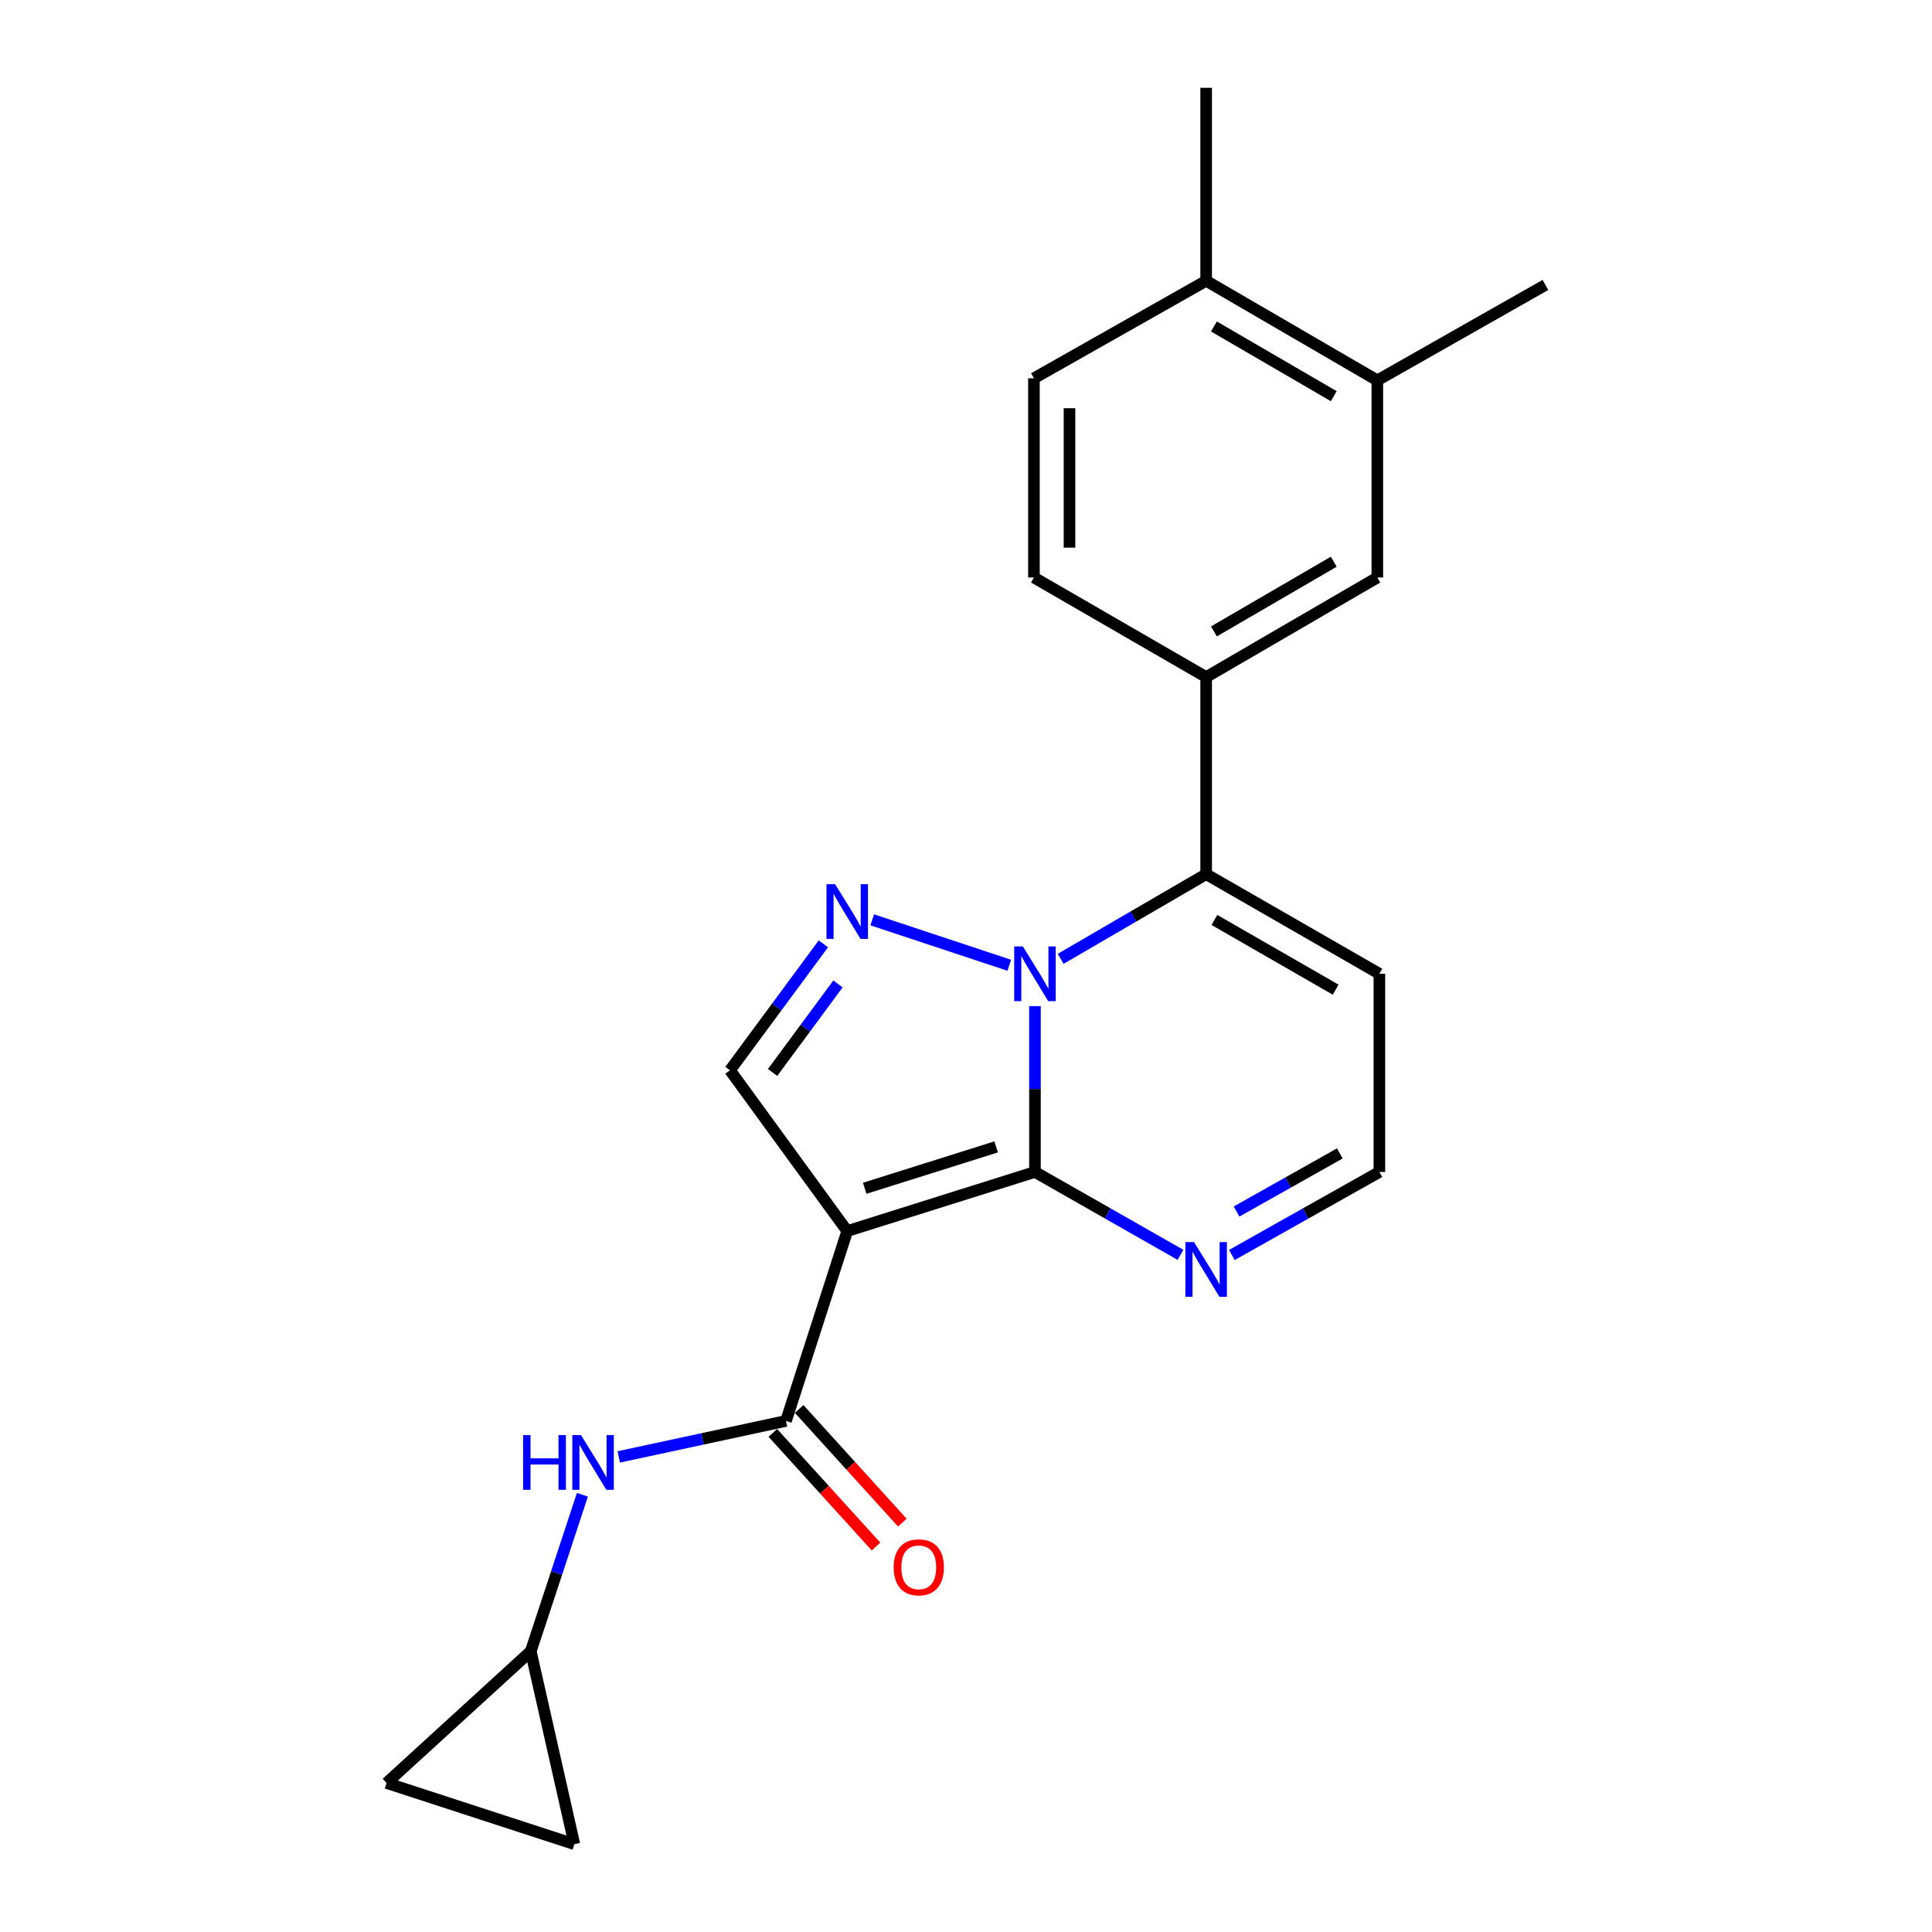 <?xml version='1.0' encoding='iso-8859-1'?>
<svg version='1.1' baseProfile='full'
              xmlns='http://www.w3.org/2000/svg'
                      xmlns:rdkit='http://www.rdkit.org/xml'
                      xmlns:xlink='http://www.w3.org/1999/xlink'
                  xml:space='preserve'
width='1000px' height='1000px' viewBox='0 0 1000 1000'>
<!-- END OF HEADER -->
<rect style='opacity:1.0;fill:#FFFFFF;stroke:none' width='1000' height='1000' x='0' y='0'> </rect>
<path class='bond-0' d='M 535.693,520.754 L 535.693,563.681' style='fill:none;fill-rule:evenodd;stroke:#0000FF;stroke-width:6px;stroke-linecap:butt;stroke-linejoin:miter;stroke-opacity:1' />
<path class='bond-0' d='M 535.693,563.681 L 535.693,606.608' style='fill:none;fill-rule:evenodd;stroke:#000000;stroke-width:6px;stroke-linecap:butt;stroke-linejoin:miter;stroke-opacity:1' />
<path class='bond-2' d='M 522.394,499.62 L 451.474,476.107' style='fill:none;fill-rule:evenodd;stroke:#0000FF;stroke-width:6px;stroke-linecap:butt;stroke-linejoin:miter;stroke-opacity:1' />
<path class='bond-3' d='M 548.996,496.289 L 586.648,474.382' style='fill:none;fill-rule:evenodd;stroke:#0000FF;stroke-width:6px;stroke-linecap:butt;stroke-linejoin:miter;stroke-opacity:1' />
<path class='bond-3' d='M 586.648,474.382 L 624.301,452.474' style='fill:none;fill-rule:evenodd;stroke:#000000;stroke-width:6px;stroke-linecap:butt;stroke-linejoin:miter;stroke-opacity:1' />
<path class='bond-1' d='M 535.693,606.608 L 438.525,637.197' style='fill:none;fill-rule:evenodd;stroke:#000000;stroke-width:6px;stroke-linecap:butt;stroke-linejoin:miter;stroke-opacity:1' />
<path class='bond-1' d='M 515.59,593.637 L 447.572,615.049' style='fill:none;fill-rule:evenodd;stroke:#000000;stroke-width:6px;stroke-linecap:butt;stroke-linejoin:miter;stroke-opacity:1' />
<path class='bond-6' d='M 535.693,606.608 L 573.352,628.054' style='fill:none;fill-rule:evenodd;stroke:#000000;stroke-width:6px;stroke-linecap:butt;stroke-linejoin:miter;stroke-opacity:1' />
<path class='bond-6' d='M 573.352,628.054 L 611.011,649.501' style='fill:none;fill-rule:evenodd;stroke:#0000FF;stroke-width:6px;stroke-linecap:butt;stroke-linejoin:miter;stroke-opacity:1' />
<path class='bond-4' d='M 438.525,637.197 L 406.831,735.47' style='fill:none;fill-rule:evenodd;stroke:#000000;stroke-width:6px;stroke-linecap:butt;stroke-linejoin:miter;stroke-opacity:1' />
<path class='bond-22' d='M 438.525,637.197 L 377.837,553.979' style='fill:none;fill-rule:evenodd;stroke:#000000;stroke-width:6px;stroke-linecap:butt;stroke-linejoin:miter;stroke-opacity:1' />
<path class='bond-5' d='M 426.18,488.528 L 402.008,521.253' style='fill:none;fill-rule:evenodd;stroke:#0000FF;stroke-width:6px;stroke-linecap:butt;stroke-linejoin:miter;stroke-opacity:1' />
<path class='bond-5' d='M 402.008,521.253 L 377.837,553.979' style='fill:none;fill-rule:evenodd;stroke:#000000;stroke-width:6px;stroke-linecap:butt;stroke-linejoin:miter;stroke-opacity:1' />
<path class='bond-5' d='M 433.736,509.282 L 416.816,532.19' style='fill:none;fill-rule:evenodd;stroke:#0000FF;stroke-width:6px;stroke-linecap:butt;stroke-linejoin:miter;stroke-opacity:1' />
<path class='bond-5' d='M 416.816,532.19 L 399.896,555.098' style='fill:none;fill-rule:evenodd;stroke:#000000;stroke-width:6px;stroke-linecap:butt;stroke-linejoin:miter;stroke-opacity:1' />
<path class='bond-7' d='M 624.301,452.474 L 624.301,350.459' style='fill:none;fill-rule:evenodd;stroke:#000000;stroke-width:6px;stroke-linecap:butt;stroke-linejoin:miter;stroke-opacity:1' />
<path class='bond-9' d='M 624.301,452.474 L 713.962,504.029' style='fill:none;fill-rule:evenodd;stroke:#000000;stroke-width:6px;stroke-linecap:butt;stroke-linejoin:miter;stroke-opacity:1' />
<path class='bond-9' d='M 628.574,476.166 L 691.337,512.255' style='fill:none;fill-rule:evenodd;stroke:#000000;stroke-width:6px;stroke-linecap:butt;stroke-linejoin:miter;stroke-opacity:1' />
<path class='bond-8' d='M 406.831,735.47 L 363.549,744.783' style='fill:none;fill-rule:evenodd;stroke:#000000;stroke-width:6px;stroke-linecap:butt;stroke-linejoin:miter;stroke-opacity:1' />
<path class='bond-8' d='M 363.549,744.783 L 320.266,754.097' style='fill:none;fill-rule:evenodd;stroke:#0000FF;stroke-width:6px;stroke-linecap:butt;stroke-linejoin:miter;stroke-opacity:1' />
<path class='bond-16' d='M 400.016,741.657 L 426.718,771.065' style='fill:none;fill-rule:evenodd;stroke:#000000;stroke-width:6px;stroke-linecap:butt;stroke-linejoin:miter;stroke-opacity:1' />
<path class='bond-16' d='M 426.718,771.065 L 453.42,800.472' style='fill:none;fill-rule:evenodd;stroke:#FF0000;stroke-width:6px;stroke-linecap:butt;stroke-linejoin:miter;stroke-opacity:1' />
<path class='bond-16' d='M 413.645,729.282 L 440.347,758.69' style='fill:none;fill-rule:evenodd;stroke:#000000;stroke-width:6px;stroke-linecap:butt;stroke-linejoin:miter;stroke-opacity:1' />
<path class='bond-16' d='M 440.347,758.69 L 467.048,788.098' style='fill:none;fill-rule:evenodd;stroke:#FF0000;stroke-width:6px;stroke-linecap:butt;stroke-linejoin:miter;stroke-opacity:1' />
<path class='bond-23' d='M 637.613,649.577 L 675.787,628.092' style='fill:none;fill-rule:evenodd;stroke:#0000FF;stroke-width:6px;stroke-linecap:butt;stroke-linejoin:miter;stroke-opacity:1' />
<path class='bond-23' d='M 675.787,628.092 L 713.962,606.608' style='fill:none;fill-rule:evenodd;stroke:#000000;stroke-width:6px;stroke-linecap:butt;stroke-linejoin:miter;stroke-opacity:1' />
<path class='bond-23' d='M 640.037,627.088 L 666.759,612.049' style='fill:none;fill-rule:evenodd;stroke:#0000FF;stroke-width:6px;stroke-linecap:butt;stroke-linejoin:miter;stroke-opacity:1' />
<path class='bond-23' d='M 666.759,612.049 L 693.481,597.01' style='fill:none;fill-rule:evenodd;stroke:#000000;stroke-width:6px;stroke-linecap:butt;stroke-linejoin:miter;stroke-opacity:1' />
<path class='bond-10' d='M 624.301,350.459 L 712.898,298.924' style='fill:none;fill-rule:evenodd;stroke:#000000;stroke-width:6px;stroke-linecap:butt;stroke-linejoin:miter;stroke-opacity:1' />
<path class='bond-10' d='M 628.334,326.816 L 690.353,290.742' style='fill:none;fill-rule:evenodd;stroke:#000000;stroke-width:6px;stroke-linecap:butt;stroke-linejoin:miter;stroke-opacity:1' />
<path class='bond-17' d='M 624.301,350.459 L 535.161,298.924' style='fill:none;fill-rule:evenodd;stroke:#000000;stroke-width:6px;stroke-linecap:butt;stroke-linejoin:miter;stroke-opacity:1' />
<path class='bond-11' d='M 301.452,773.69 L 288.089,814.189' style='fill:none;fill-rule:evenodd;stroke:#0000FF;stroke-width:6px;stroke-linecap:butt;stroke-linejoin:miter;stroke-opacity:1' />
<path class='bond-11' d='M 288.089,814.189 L 274.727,854.688' style='fill:none;fill-rule:evenodd;stroke:#000000;stroke-width:6px;stroke-linecap:butt;stroke-linejoin:miter;stroke-opacity:1' />
<path class='bond-13' d='M 713.962,504.029 L 713.962,606.608' style='fill:none;fill-rule:evenodd;stroke:#000000;stroke-width:6px;stroke-linecap:butt;stroke-linejoin:miter;stroke-opacity:1' />
<path class='bond-12' d='M 712.898,298.924 L 712.898,196.878' style='fill:none;fill-rule:evenodd;stroke:#000000;stroke-width:6px;stroke-linecap:butt;stroke-linejoin:miter;stroke-opacity:1' />
<path class='bond-14' d='M 274.727,854.688 L 297.288,954.545' style='fill:none;fill-rule:evenodd;stroke:#000000;stroke-width:6px;stroke-linecap:butt;stroke-linejoin:miter;stroke-opacity:1' />
<path class='bond-15' d='M 274.727,854.688 L 200.099,922.882' style='fill:none;fill-rule:evenodd;stroke:#000000;stroke-width:6px;stroke-linecap:butt;stroke-linejoin:miter;stroke-opacity:1' />
<path class='bond-20' d='M 712.898,196.878 L 799.901,147.491' style='fill:none;fill-rule:evenodd;stroke:#000000;stroke-width:6px;stroke-linecap:butt;stroke-linejoin:miter;stroke-opacity:1' />
<path class='bond-24' d='M 712.898,196.878 L 624.301,145.343' style='fill:none;fill-rule:evenodd;stroke:#000000;stroke-width:6px;stroke-linecap:butt;stroke-linejoin:miter;stroke-opacity:1' />
<path class='bond-24' d='M 690.353,205.06 L 628.334,168.986' style='fill:none;fill-rule:evenodd;stroke:#000000;stroke-width:6px;stroke-linecap:butt;stroke-linejoin:miter;stroke-opacity:1' />
<path class='bond-25' d='M 297.288,954.545 L 200.099,922.882' style='fill:none;fill-rule:evenodd;stroke:#000000;stroke-width:6px;stroke-linecap:butt;stroke-linejoin:miter;stroke-opacity:1' />
<path class='bond-19' d='M 535.161,298.924 L 535.161,195.814' style='fill:none;fill-rule:evenodd;stroke:#000000;stroke-width:6px;stroke-linecap:butt;stroke-linejoin:miter;stroke-opacity:1' />
<path class='bond-19' d='M 553.57,283.458 L 553.57,211.281' style='fill:none;fill-rule:evenodd;stroke:#000000;stroke-width:6px;stroke-linecap:butt;stroke-linejoin:miter;stroke-opacity:1' />
<path class='bond-18' d='M 624.301,145.343 L 535.161,195.814' style='fill:none;fill-rule:evenodd;stroke:#000000;stroke-width:6px;stroke-linecap:butt;stroke-linejoin:miter;stroke-opacity:1' />
<path class='bond-21' d='M 624.301,145.343 L 624.301,45.455' style='fill:none;fill-rule:evenodd;stroke:#000000;stroke-width:6px;stroke-linecap:butt;stroke-linejoin:miter;stroke-opacity:1' />
<path  class='atom-0' d='M 529.433 489.869
L 538.713 504.869
Q 539.633 506.349, 541.113 509.029
Q 542.593 511.709, 542.673 511.869
L 542.673 489.869
L 546.433 489.869
L 546.433 518.189
L 542.553 518.189
L 532.593 501.789
Q 531.433 499.869, 530.193 497.669
Q 528.993 495.469, 528.633 494.789
L 528.633 518.189
L 524.953 518.189
L 524.953 489.869
L 529.433 489.869
' fill='#0000FF'/>
<path  class='atom-3' d='M 432.265 457.654
L 441.545 472.654
Q 442.465 474.134, 443.945 476.814
Q 445.425 479.494, 445.505 479.654
L 445.505 457.654
L 449.265 457.654
L 449.265 485.974
L 445.385 485.974
L 435.425 469.574
Q 434.265 467.654, 433.025 465.454
Q 431.825 463.254, 431.465 462.574
L 431.465 485.974
L 427.785 485.974
L 427.785 457.654
L 432.265 457.654
' fill='#0000FF'/>
<path  class='atom-7' d='M 618.041 642.908
L 627.321 657.908
Q 628.241 659.388, 629.721 662.068
Q 631.201 664.748, 631.281 664.908
L 631.281 642.908
L 635.041 642.908
L 635.041 671.228
L 631.161 671.228
L 621.201 654.828
Q 620.041 652.908, 618.801 650.708
Q 617.601 648.508, 617.241 647.828
L 617.241 671.228
L 613.561 671.228
L 613.561 642.908
L 618.041 642.908
' fill='#0000FF'/>
<path  class='atom-9' d='M 270.753 742.797
L 274.593 742.797
L 274.593 754.837
L 289.073 754.837
L 289.073 742.797
L 292.913 742.797
L 292.913 771.117
L 289.073 771.117
L 289.073 758.037
L 274.593 758.037
L 274.593 771.117
L 270.753 771.117
L 270.753 742.797
' fill='#0000FF'/>
<path  class='atom-9' d='M 300.713 742.797
L 309.993 757.797
Q 310.913 759.277, 312.393 761.957
Q 313.873 764.637, 313.953 764.797
L 313.953 742.797
L 317.713 742.797
L 317.713 771.117
L 313.833 771.117
L 303.873 754.717
Q 302.713 752.797, 301.473 750.597
Q 300.273 748.397, 299.913 747.717
L 299.913 771.117
L 296.233 771.117
L 296.233 742.797
L 300.713 742.797
' fill='#0000FF'/>
<path  class='atom-17' d='M 462.557 811.241
Q 462.557 804.441, 465.917 800.641
Q 469.277 796.841, 475.557 796.841
Q 481.837 796.841, 485.197 800.641
Q 488.557 804.441, 488.557 811.241
Q 488.557 818.121, 485.157 822.041
Q 481.757 825.921, 475.557 825.921
Q 469.317 825.921, 465.917 822.041
Q 462.557 818.161, 462.557 811.241
M 475.557 822.721
Q 479.877 822.721, 482.197 819.841
Q 484.557 816.921, 484.557 811.241
Q 484.557 805.681, 482.197 802.881
Q 479.877 800.041, 475.557 800.041
Q 471.237 800.041, 468.877 802.841
Q 466.557 805.641, 466.557 811.241
Q 466.557 816.961, 468.877 819.841
Q 471.237 822.721, 475.557 822.721
' fill='#FF0000'/>
</svg>
